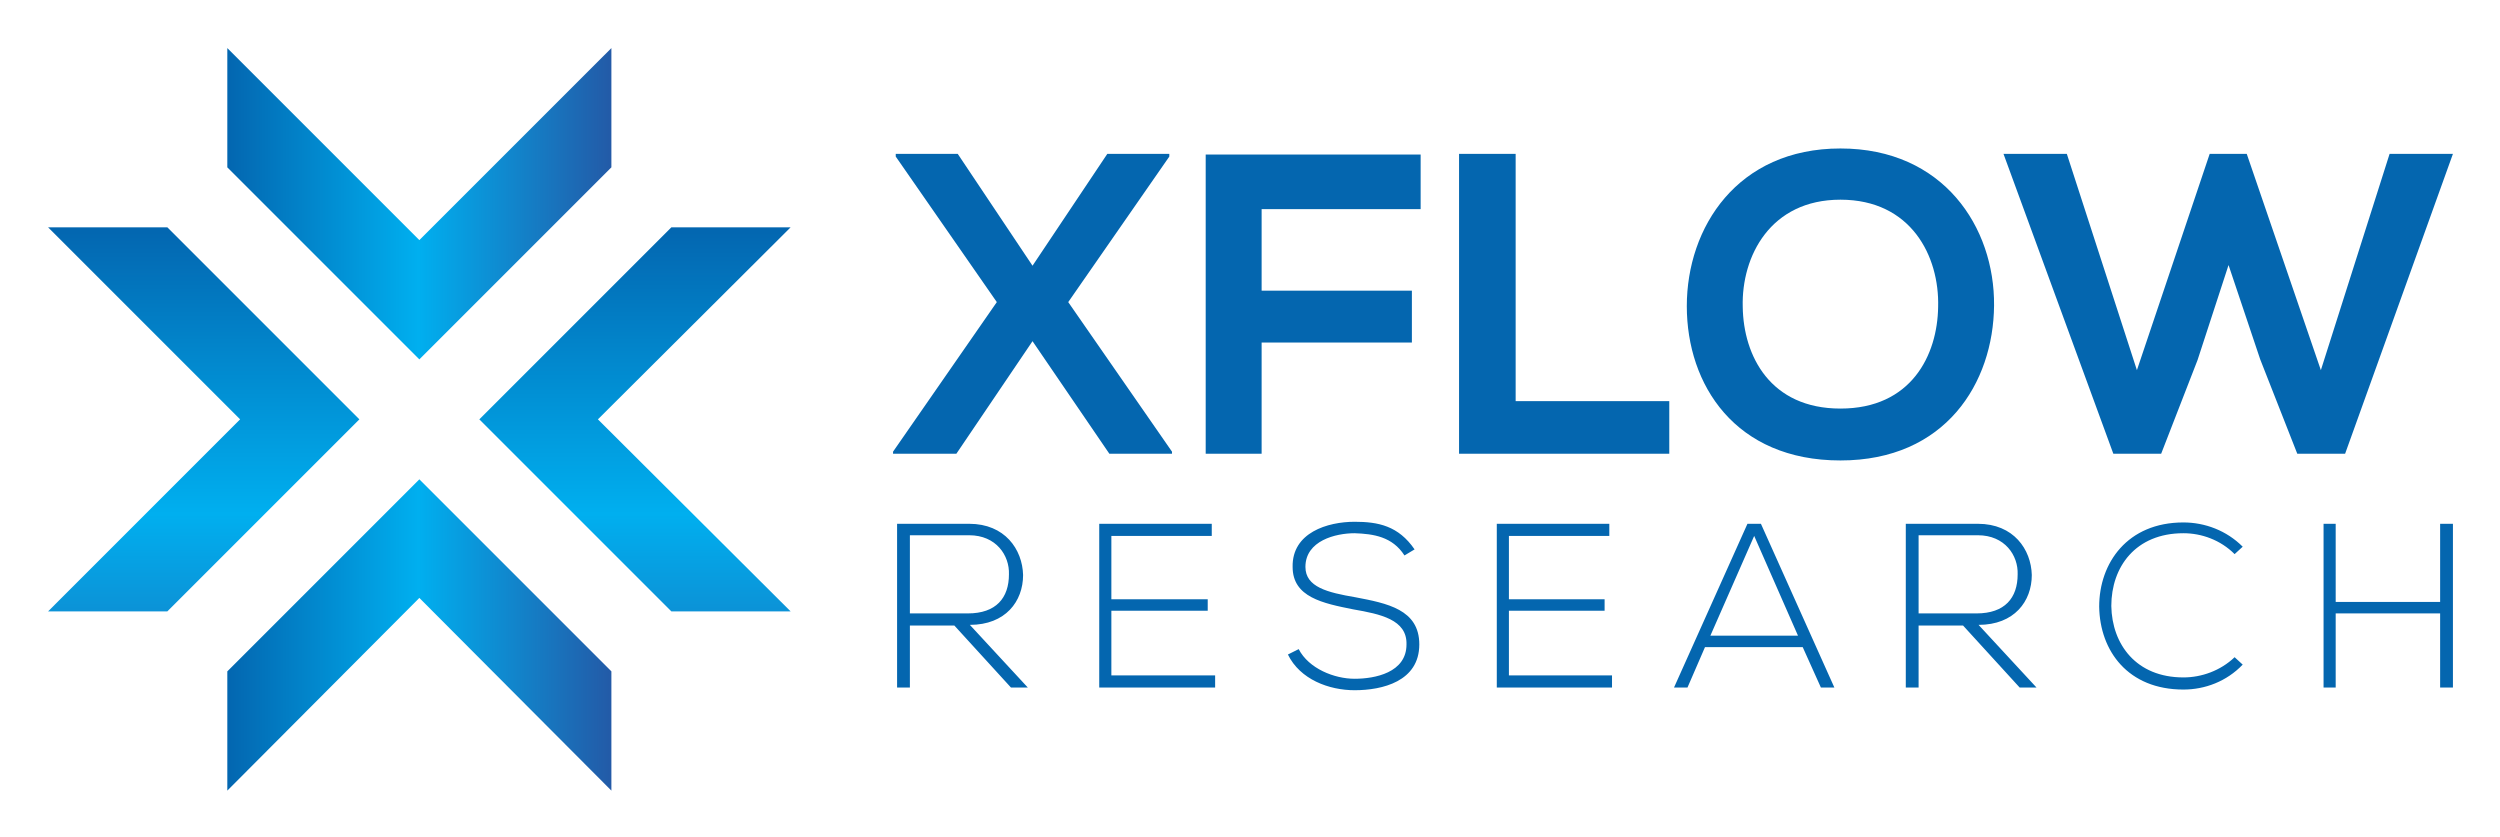 <svg xmlns="http://www.w3.org/2000/svg" role="img" xmlns:xlink="http://www.w3.org/1999/xlink" viewBox="-71.35 -71.35 3710.20 1242.70"><title>xFlow Research.com logo</title><style>svg {shape-rendering:geometricPrecision;text-rendering:geometricPrecision;image-rendering:optimizeQuality;fill-rule:evenodd;clip-rule:evenodd}</style><defs><linearGradient id="id0" x1="50%" x2="50%" y1="100%" y2="0%" gradientUnits="objectBoundingBox"><stop offset="0" stop-color="#235aa7"/><stop offset=".502" stop-color="#00afef"/><stop offset="1" stop-color="#0366b0"/></linearGradient><linearGradient id="id1" x1="836.154" x2="265.603" y1="231.079" y2="231.079" gradientUnits="userSpaceOnUse" xlink:href="#id0"/><linearGradient id="id2" x1="836.154" x2="265.603" y1="870.678" y2="870.678" gradientUnits="userSpaceOnUse" xlink:href="#id0"/></defs><g id="Layer_x0020_1"><g id="_2849124543824"><path fill="#0466af" fill-rule="nonzero" d="M1461 323l-111-166h-92v4l150 216-154 222v3h94l113-167 114 167h93v-3l-154-222 150-216v-4h-92l-111 166zm340 279V437h223v-77h-223V239h236v-81h-319v444h83zm293-445v445h312v-78h-228V157h-84zm566-8c-153 0-228 117-228 234s72 229 228 229 227-115 228-230c1-116-75-233-228-233zm0 76c105 0 147 84 145 159-1 72-40 151-145 151-104 0-144-78-145-151-2-75 41-159 145-159zm909-68h-94l-102 321-110-321h-55l-108 321-104-321h-94l163 445h71l54-139 46-141 47 140 55 140h71l160-445zM1368 856c53 0 79-35 79-74-1-38-27-76-80-76h-107v243h19v-92h66l84 92h25l-86-93zm-89-133h88c40 0 60 30 59 58 0 35-19 58-61 58h-86V723zm299 1h149v-18h-167v243h172v-18h-154v-96h143v-17h-143v-94zm450 20c-24-35-54-41-89-41-40 0-93 16-92 67 0 45 45 54 90 63 40 7 80 15 79 52 0 42-47 51-77 51s-68-15-83-44l-16 8c18 37 61 53 99 53 41 0 96-13 96-68 0-52-48-61-95-70-41-7-74-15-74-45 0-39 45-50 73-50 28 1 56 5 74 33l15-9zm140-20h149v-18h-167v243h171v-18h-153v-96h142v-17h-142v-94zm483 225l-109-243h-20l-109 243h20l26-60h145l27 60h20zm-184-77l65-148 65 148h-130zm398-16c53 0 79-35 79-74-1-38-27-76-80-76h-107v243h19v-92h66l84 92h25l-86-93zm-89-133h88c40 0 60 30 59 58 0 35-19 58-61 58h-86V723zm469 181c-21 20-49 30-76 30-70 0-106-49-107-106 0-58 36-108 107-108 27 0 55 10 76 31l12-11c-24-24-56-36-88-36-83 0-125 60-125 125 1 66 43 123 125 123 32 0 64-12 88-37l-12-11zm324 45V706h-19v116h-155V706h-18v243h18V839h155v110h19z"/><path fill="url(#id0)" fill-rule="nonzero" d="M285 551L0 266h177l285 285-285 285H0zm531 0l286 285H925L640 551l285-285h177z"/><path fill="url(#id2)" fill-rule="nonzero" d="M551 816l-285 286V925l285-285 285 285v177z"/><path fill="url(#id1)" fill-rule="nonzero" d="M551 285L836 0v177L551 462 266 177V0z"/></g></g></svg>